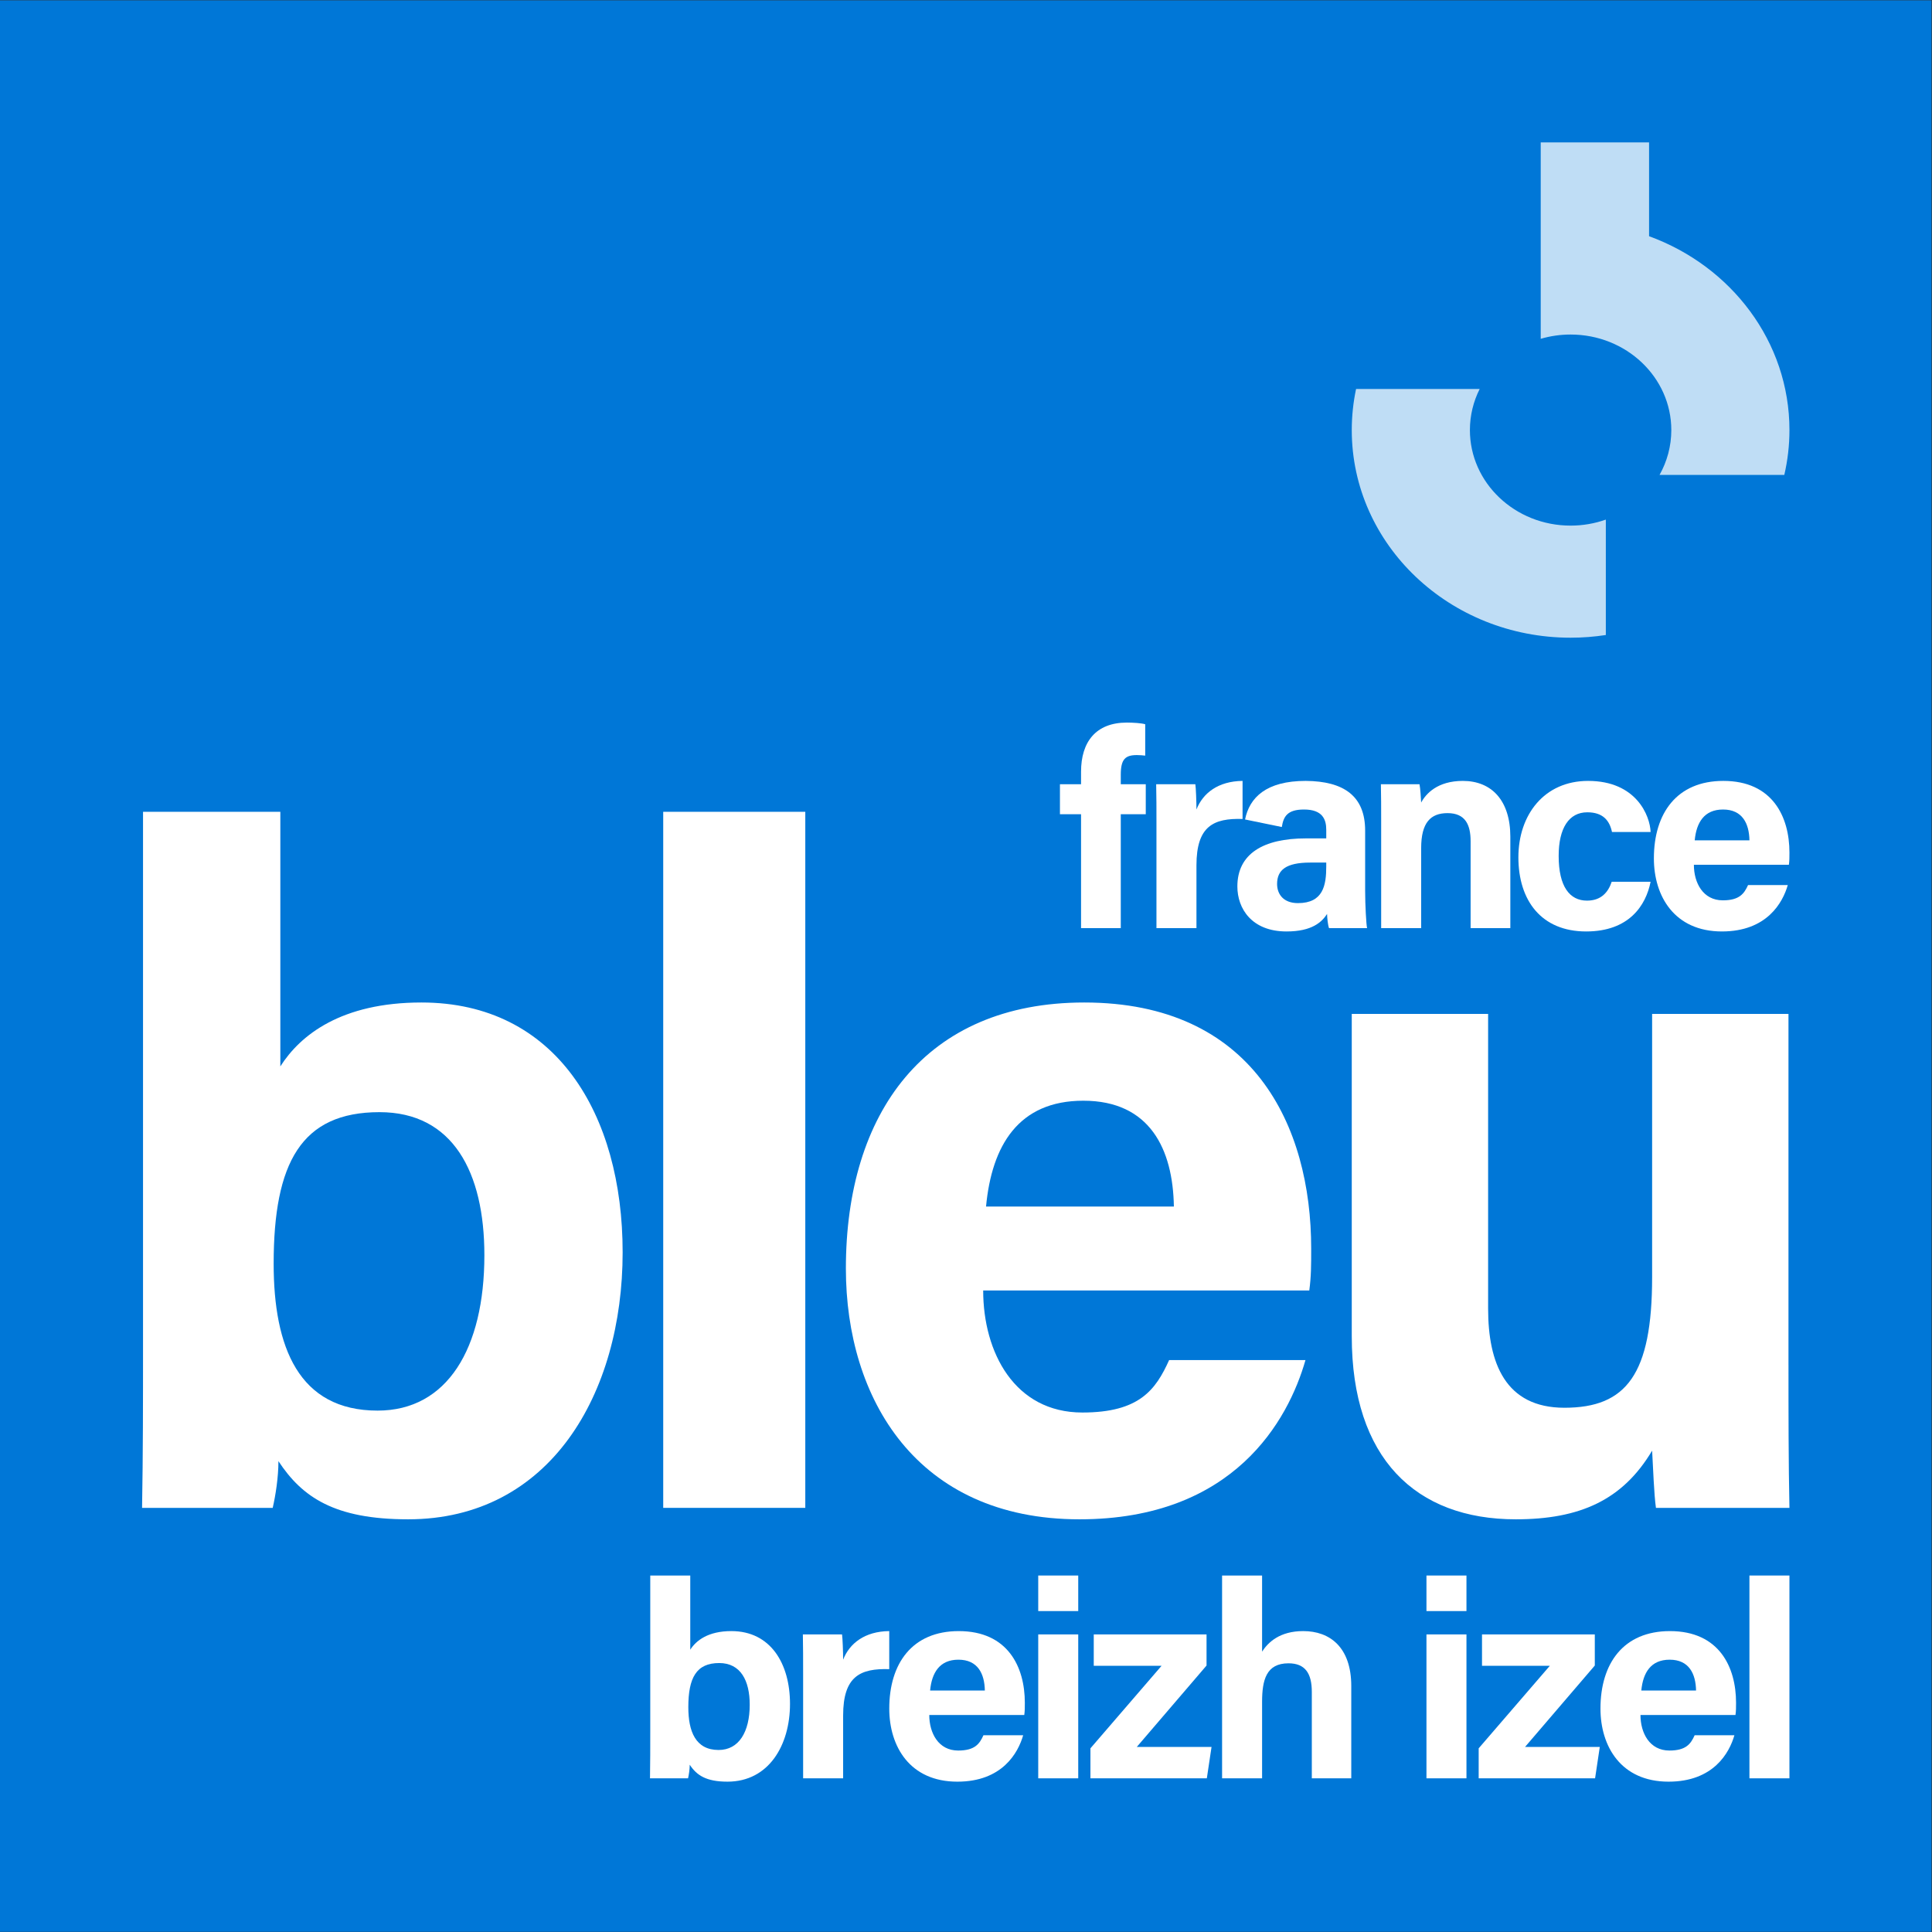 <?xml version="1.0" encoding="UTF-8" standalone="no"?> <svg xmlns:inkscape="http://www.inkscape.org/namespaces/inkscape" xmlns:sodipodi="http://sodipodi.sourceforge.net/DTD/sodipodi-0.dtd" xmlns="http://www.w3.org/2000/svg" xmlns:svg="http://www.w3.org/2000/svg" version="1.1" id="svg1648" xml:space="preserve" width="500" height="500" viewBox="0 0 500 500" sodipodi:docname="france-bleu-breizhizel.svg" inkscape:version="1.1.1 (1:1.1+202109281954+c3084ef5ed)" inkscape:export-filename="/home/gub/OneDrive/Logo Radio France 2021/logos Radio France + chaines 2021/France Bleu/locales/france-bleu-breizhizel.png" inkscape:export-xdpi="192" inkscape:export-ydpi="192"><rect x="0" y="0" width="500" height="500" fill="#333333" stroke="none"/><defs id="defs1652"></defs><g id="g1654" inkscape:groupmode="layer" inkscape:label="ink_ext_XXXXXX" transform="matrix(1.333,0,0,-1.333,0,318.452)"><path d="M 375,-136.161 H -6.2499976e-7 V 238.839 H 375 Z" style="fill:#0077d7;fill-opacity:1;fill-rule:nonzero;stroke:none;stroke-width:1.57" id="path10"></path><path id="path46" style="fill:#bfddf5;fill-opacity:1;fill-rule:nonzero;stroke:none;stroke-width:1.57" d="m 311.769,138.02 c -2.129,-0.754 -4.432,-1.168 -6.839,-1.168 -10.797,0 -19.551,8.304 -19.551,18.549 0,2.856 0.681,5.563 1.898,7.979 h -23.999 c -0.546,-2.58 -0.835,-5.247 -0.835,-7.979 0,-22.262 19.022,-40.31 42.487,-40.31 2.328,0 4.613,0.181 6.839,0.523 z m -6.839,35.93 c 10.797,0 19.551,-8.304 19.551,-18.549 0,-3.146 -0.827,-6.109 -2.284,-8.705 h 24.223 c 0.65,2.804 0.997,5.715 0.997,8.705 0,17.169 -11.314,31.829 -27.254,37.638 v 18.216 h -21.036 v -38.136 c 1.834,0.54 3.782,0.831 5.803,0.831"></path><path d="m 139.626,-83.977 c -4.426,0 -5.99,-2.856 -5.99,-8.572 0,-4.695 1.403,-8.307 5.88,-8.307 3.941,0 6.041,3.506 6.041,8.791 0,4.693 -1.777,8.089 -5.93,8.089 z m -13.379,16.993 h 7.767 v -14.404 c 1.135,1.782 3.452,3.614 7.984,3.614 7.605,0 11.38,-6.309 11.38,-14.131 0,-7.984 -4.098,-15.101 -12.137,-15.101 -4.153,0 -5.986,1.242 -7.333,3.29 0,-0.918 -0.161,-1.942 -0.323,-2.644 h -7.389 c 0.051,3.018 0.051,6.097 0.051,9.114 v 30.261" style="fill:#ffffff;fill-opacity:1;fill-rule:nonzero;stroke:none;stroke-width:0.157" id="path1660"></path><path d="m 155.925,-86.026 c 0,2.806 0,5.235 -0.051,7.608 h 7.606 c 0.105,-0.647 0.212,-3.398 0.212,-4.907 1.242,3.179 4.209,5.5 8.953,5.552 v -7.389 c -5.607,0.162 -8.953,-1.347 -8.953,-9.007 v -12.189 h -7.767 v 20.333" style="fill:#ffffff;fill-opacity:1;fill-rule:nonzero;stroke:none;stroke-width:0.157" id="path1662"></path><path d="m 191.206,-89.316 c -0.055,3.235 -1.352,5.99 -5.128,5.99 -3.665,0 -5.177,-2.539 -5.5,-5.99 z m -10.79,-4.745 c 0,-3.508 1.78,-6.904 5.612,-6.904 3.234,0 4.153,1.292 4.905,2.967 h 7.712 c -0.973,-3.401 -4.048,-9.009 -12.779,-9.009 -9.224,0 -13.217,6.848 -13.217,14.187 0,8.791 4.476,15.045 13.486,15.045 9.543,0 12.834,-6.956 12.834,-13.914 0,-0.968 0,-1.564 -0.107,-2.372 h -18.445" style="fill:#ffffff;fill-opacity:1;fill-rule:nonzero;stroke:none;stroke-width:0.157" id="path1664"></path><path d="m 201.57,-78.419 h 7.767 v -27.94 h -7.767 z m 0,4.531 v 6.904 h 7.767 v -6.904 h -7.767" style="fill:#ffffff;fill-opacity:1;fill-rule:nonzero;stroke:none;stroke-width:0.157" id="path1666"></path><path d="m 211.705,-100.534 13.807,16.018 h -13.162 v 6.097 h 21.898 v -6.042 l -13.54,-15.801 h 14.511 l -0.915,-6.097 h -22.598 v 5.825" style="fill:#ffffff;fill-opacity:1;fill-rule:nonzero;stroke:none;stroke-width:0.157" id="path1668"></path><path d="m 245.031,-66.984 v -14.778 c 1.185,1.833 3.451,3.988 7.984,3.988 5.177,0 9.331,-3.129 9.331,-10.68 v -17.906 h -7.66 v 16.775 c 0,3.615 -1.292,5.557 -4.533,5.557 -4.315,0 -5.122,-3.239 -5.122,-7.498 v -14.833 h -7.767 v 39.375 h 7.767" style="fill:#ffffff;fill-opacity:1;fill-rule:nonzero;stroke:none;stroke-width:0.157" id="path1670"></path><path d="m 276.944,-78.419 h 7.766 v -27.94 h -7.766 z m 0,4.531 v 6.904 h 7.766 v -6.904 h -7.766" style="fill:#ffffff;fill-opacity:1;fill-rule:nonzero;stroke:none;stroke-width:0.157" id="path1672"></path><path d="m 287.083,-100.534 13.809,16.018 H 287.729 v 6.097 h 21.898 v -6.042 l -13.54,-15.801 h 14.509 l -0.914,-6.097 h -22.6 v 5.825" style="fill:#ffffff;fill-opacity:1;fill-rule:nonzero;stroke:none;stroke-width:0.157" id="path1674"></path><path d="m 329.285,-89.316 c -0.057,3.235 -1.349,5.99 -5.123,5.99 -3.669,0 -5.178,-2.539 -5.505,-5.99 z m -10.79,-4.745 c 0,-3.508 1.78,-6.904 5.612,-6.904 3.234,0 4.153,1.292 4.905,2.967 h 7.717 c -0.973,-3.401 -4.048,-9.009 -12.784,-9.009 -9.226,0 -13.217,6.848 -13.217,14.187 0,8.791 4.476,15.045 13.484,15.045 9.549,0 12.839,-6.956 12.839,-13.914 0,-0.968 0,-1.564 -0.11,-2.372 h -18.445" style="fill:#ffffff;fill-opacity:1;fill-rule:nonzero;stroke:none;stroke-width:0.157" id="path1676"></path><path d="m 339.649,-106.359 v 39.375 h 7.766 v -39.375 h -7.766" style="fill:#ffffff;fill-opacity:1;fill-rule:nonzero;stroke:none;stroke-width:0.157" id="path1678"></path><path d="m 73.678,22.976 c -15.18,0 -20.548,-9.81 -20.548,-29.434 0,-16.108 4.814,-28.51 20.179,-28.51 13.513,0 20.733,12.031 20.733,30.177 0,16.106 -6.109,27.767 -20.363,27.767 z M 27.768,81.289 h 26.659 V 31.861 c 3.886,6.109 11.847,12.405 27.397,12.405 26.102,0 39.06,-21.661 39.06,-48.503 0,-27.398 -14.069,-51.835 -41.651,-51.835 -14.255,0 -20.549,4.26 -25.177,11.294 0,-3.149 -0.556,-6.667 -1.111,-9.072 H 27.582 c 0.186,10.367 0.186,20.92 0.186,31.284 V 81.289" style="fill:#ffffff;fill-opacity:1;fill-rule:nonzero;stroke:none;stroke-width:0.157" id="path1680"></path><path d="M 156.346,81.289 V -53.85 H 128.763 V 81.289 h 27.583" style="fill:#ffffff;fill-opacity:1;fill-rule:nonzero;stroke:none;stroke-width:0.157" id="path1682"></path><path d="m 227.907,4.648 c -0.185,11.108 -4.627,20.549 -17.587,20.549 -12.589,0 -17.772,-8.701 -18.882,-20.549 z M 190.883,-11.643 c 0,-12.031 6.109,-23.696 19.253,-23.696 11.108,0 14.255,4.443 16.847,10.18 h 26.472 c -3.332,-11.66 -13.884,-30.914 -43.875,-30.914 -31.656,0 -45.354,23.512 -45.354,48.689 0,30.174 15.365,51.65 46.28,51.65 32.766,0 44.058,-23.883 44.058,-47.762 0,-3.333 0,-5.368 -0.369,-8.147 h -63.313" style="fill:#ffffff;fill-opacity:1;fill-rule:nonzero;stroke:none;stroke-width:0.157" id="path1684"></path><path d="m 347.231,-26.081 c 0,-9.07 0,-19.255 0.185,-27.769 h -25.919 c -0.369,2.592 -0.554,7.776 -0.74,11.107 -5.739,-9.628 -14.07,-13.329 -26.473,-13.329 -19.438,0 -31.842,11.848 -31.842,35.544 v 62.573 h 26.473 v -57.205 c 0,-10.553 3.332,-19.254 14.809,-19.254 12.033,0 17.032,6.481 17.032,25.363 V 42.045 h 26.473 v -68.126" style="fill:#ffffff;fill-opacity:1;fill-rule:nonzero;stroke:none;stroke-width:0.157" id="path1686"></path><path d="m 224.524,79.038 c 0,2.804 0,5.23 -0.055,7.604 h 7.604 c 0.108,-0.648 0.217,-3.399 0.217,-4.908 1.24,3.181 4.206,5.5 8.951,5.555 v -7.389 c -5.608,0.162 -8.951,-1.347 -8.951,-9.006 V 58.705 h -7.766 v 20.333" style="fill:#ffffff;fill-opacity:1;fill-rule:nonzero;stroke:none;stroke-width:0.157" id="path1688"></path><path d="m 268.15,79.576 c 0,2.372 0,4.962 -0.053,7.065 h 7.496 c 0.162,-0.755 0.27,-2.697 0.323,-3.559 0.917,1.726 3.183,4.206 8.089,4.206 5.61,0 9.223,-3.829 9.223,-10.84 V 58.705 h -7.712 v 16.88 c 0,3.183 -1.024,5.447 -4.475,5.447 -3.291,0 -5.125,-1.834 -5.125,-6.794 V 58.705 h -7.766 v 20.871" style="fill:#ffffff;fill-opacity:1;fill-rule:nonzero;stroke:none;stroke-width:0.157" id="path1690"></path><path d="m 320.461,67.711 c -0.917,-4.636 -4.206,-9.653 -12.512,-9.653 -8.681,0 -13.157,5.987 -13.157,14.399 0,8.251 5.015,14.831 13.536,14.831 9.383,0 12.025,-6.795 12.134,-9.923 h -7.496 c -0.485,2.266 -1.78,3.828 -4.8,3.828 -3.559,0 -5.555,-3.073 -5.555,-8.466 0,-5.987 2.157,-8.683 5.5,-8.683 2.697,0 4.1,1.564 4.8,3.666 h 7.551" style="fill:#ffffff;fill-opacity:1;fill-rule:nonzero;stroke:none;stroke-width:0.157" id="path1692"></path><path d="m 339.651,75.747 c -0.055,3.236 -1.349,5.987 -5.123,5.987 -3.668,0 -5.178,-2.536 -5.502,-5.987 z m -10.787,-4.745 c 0,-3.506 1.78,-6.902 5.608,-6.902 3.236,0 4.153,1.294 4.908,2.964 h 7.712 c -0.972,-3.396 -4.045,-9.006 -12.782,-9.006 -9.221,0 -13.212,6.85 -13.212,14.184 0,8.789 4.476,15.046 13.482,15.046 9.546,0 12.836,-6.957 12.836,-13.914 0,-0.97 0,-1.564 -0.108,-2.372 h -18.444" style="fill:#ffffff;fill-opacity:1;fill-rule:nonzero;stroke:none;stroke-width:0.157" id="path1694"></path><path d="m 257.489,70.677 c 0,-3.666 -0.594,-7.117 -5.5,-7.117 -2.804,0 -4.045,1.726 -4.045,3.721 0,2.696 1.726,4.151 6.417,4.151 h 3.128 z m 7.551,-4.745 V 77.636 c 0,6.687 -4.1,9.598 -11.54,9.653 -7.664,0 -10.92,-3.23 -11.773,-7.488 l 7.135,-1.465 c 0.323,2.049 1.079,3.398 4.313,3.398 3.614,0 4.315,-1.942 4.315,-3.936 v -1.672 h -3.99 c -8.197,0 -13.267,-2.966 -13.267,-9.33 0,-4.315 2.804,-8.738 9.545,-8.738 4.963,0 6.85,1.834 7.874,3.398 0,-0.7 0.162,-2.211 0.378,-2.751 h 7.387 c -0.162,0.648 -0.377,4.531 -0.377,7.227" style="fill:#ffffff;fill-opacity:1;fill-rule:nonzero;stroke:none;stroke-width:0.157" id="path1696"></path><path d="m 209.884,58.707 v 22.11 h -4.098 v 5.823 h 4.098 v 2.429 c 0,5.769 2.858,9.543 8.898,9.543 1.24,0 2.858,-0.108 3.559,-0.323 v -6.094 c -0.432,0.055 -1.024,0.107 -1.619,0.107 -2.264,0 -3.126,-0.807 -3.126,-3.829 v -1.832 h 4.852 v -5.823 h -4.852 V 58.707 h -7.712" style="fill:#ffffff;fill-opacity:1;fill-rule:nonzero;stroke:none;stroke-width:0.157" id="path1698"></path></g></svg> 
